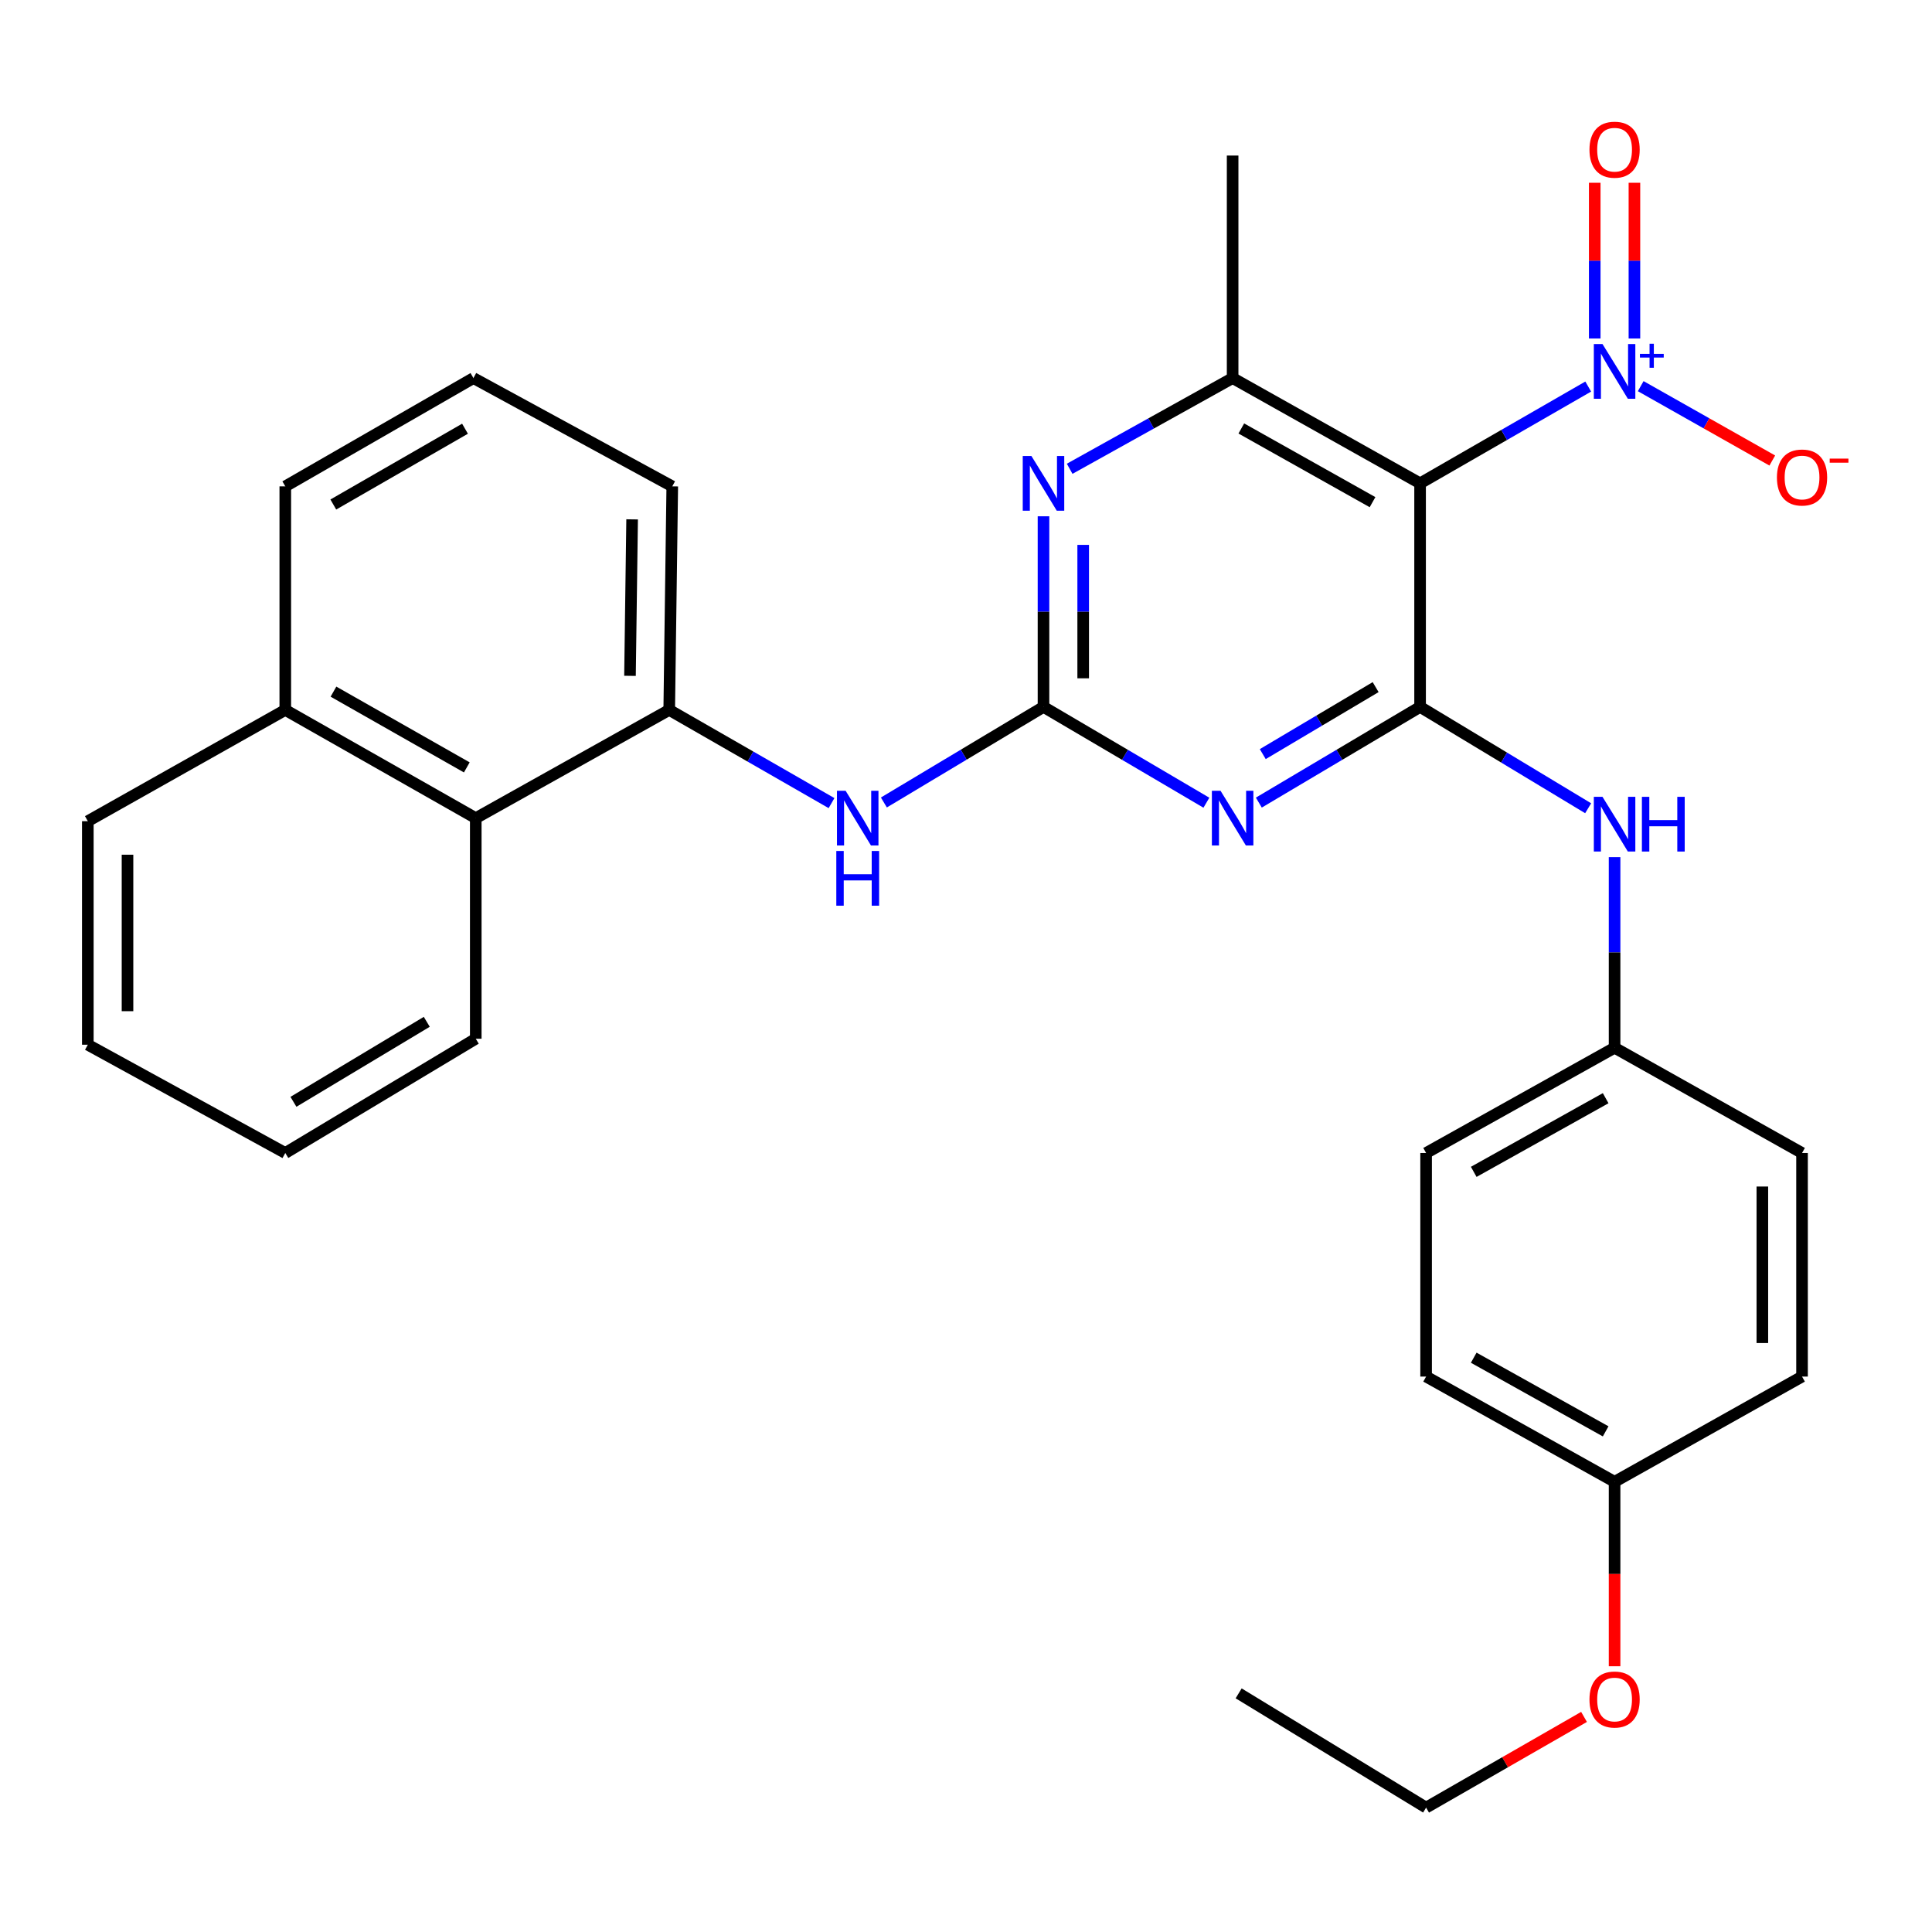 <?xml version='1.0' encoding='iso-8859-1'?>
<svg version='1.1' baseProfile='full'
              xmlns='http://www.w3.org/2000/svg'
                      xmlns:rdkit='http://www.rdkit.org/xml'
                      xmlns:xlink='http://www.w3.org/1999/xlink'
                  xml:space='preserve'
width='1000px' height='1000px' viewBox='0 0 1000 1000'>
<!-- END OF HEADER -->
<rect style='opacity:1.0;fill:#FFFFFF;stroke:none' width='1000' height='1000' x='0' y='0'> </rect>
<path class='bond-0' d='M 651.568,415.423 L 693.302,390.656' style='fill:none;fill-rule:evenodd;stroke:#0000FF;stroke-width:6px;stroke-linecap:butt;stroke-linejoin:miter;stroke-opacity:1' />
<path class='bond-0' d='M 693.302,390.656 L 735.035,365.889' style='fill:none;fill-rule:evenodd;stroke:#000000;stroke-width:6px;stroke-linecap:butt;stroke-linejoin:miter;stroke-opacity:1' />
<path class='bond-0' d='M 653.603,390.325 L 682.817,372.988' style='fill:none;fill-rule:evenodd;stroke:#0000FF;stroke-width:6px;stroke-linecap:butt;stroke-linejoin:miter;stroke-opacity:1' />
<path class='bond-0' d='M 682.817,372.988 L 712.03,355.651' style='fill:none;fill-rule:evenodd;stroke:#000000;stroke-width:6px;stroke-linecap:butt;stroke-linejoin:miter;stroke-opacity:1' />
<path class='bond-2' d='M 624.428,415.483 L 582.27,390.686' style='fill:none;fill-rule:evenodd;stroke:#0000FF;stroke-width:6px;stroke-linecap:butt;stroke-linejoin:miter;stroke-opacity:1' />
<path class='bond-2' d='M 582.27,390.686 L 540.112,365.889' style='fill:none;fill-rule:evenodd;stroke:#000000;stroke-width:6px;stroke-linecap:butt;stroke-linejoin:miter;stroke-opacity:1' />
<path class='bond-1' d='M 735.035,365.889 L 735.035,250.177' style='fill:none;fill-rule:evenodd;stroke:#000000;stroke-width:6px;stroke-linecap:butt;stroke-linejoin:miter;stroke-opacity:1' />
<path class='bond-7' d='M 735.035,365.889 L 778.53,392.119' style='fill:none;fill-rule:evenodd;stroke:#000000;stroke-width:6px;stroke-linecap:butt;stroke-linejoin:miter;stroke-opacity:1' />
<path class='bond-7' d='M 778.53,392.119 L 822.025,418.349' style='fill:none;fill-rule:evenodd;stroke:#0000FF;stroke-width:6px;stroke-linecap:butt;stroke-linejoin:miter;stroke-opacity:1' />
<path class='bond-3' d='M 735.035,250.177 L 778.548,225.13' style='fill:none;fill-rule:evenodd;stroke:#000000;stroke-width:6px;stroke-linecap:butt;stroke-linejoin:miter;stroke-opacity:1' />
<path class='bond-3' d='M 778.548,225.13 L 822.06,200.083' style='fill:none;fill-rule:evenodd;stroke:#0000FF;stroke-width:6px;stroke-linecap:butt;stroke-linejoin:miter;stroke-opacity:1' />
<path class='bond-30' d='M 735.035,250.177 L 638.007,195.688' style='fill:none;fill-rule:evenodd;stroke:#000000;stroke-width:6px;stroke-linecap:butt;stroke-linejoin:miter;stroke-opacity:1' />
<path class='bond-30' d='M 710.421,259.917 L 642.502,221.775' style='fill:none;fill-rule:evenodd;stroke:#000000;stroke-width:6px;stroke-linecap:butt;stroke-linejoin:miter;stroke-opacity:1' />
<path class='bond-4' d='M 540.112,365.889 L 540.112,316.559' style='fill:none;fill-rule:evenodd;stroke:#000000;stroke-width:6px;stroke-linecap:butt;stroke-linejoin:miter;stroke-opacity:1' />
<path class='bond-4' d='M 540.112,316.559 L 540.112,267.23' style='fill:none;fill-rule:evenodd;stroke:#0000FF;stroke-width:6px;stroke-linecap:butt;stroke-linejoin:miter;stroke-opacity:1' />
<path class='bond-4' d='M 560.657,351.09 L 560.657,316.559' style='fill:none;fill-rule:evenodd;stroke:#000000;stroke-width:6px;stroke-linecap:butt;stroke-linejoin:miter;stroke-opacity:1' />
<path class='bond-4' d='M 560.657,316.559 L 560.657,282.029' style='fill:none;fill-rule:evenodd;stroke:#0000FF;stroke-width:6px;stroke-linecap:butt;stroke-linejoin:miter;stroke-opacity:1' />
<path class='bond-6' d='M 540.112,365.889 L 498.803,390.625' style='fill:none;fill-rule:evenodd;stroke:#000000;stroke-width:6px;stroke-linecap:butt;stroke-linejoin:miter;stroke-opacity:1' />
<path class='bond-6' d='M 498.803,390.625 L 457.494,415.362' style='fill:none;fill-rule:evenodd;stroke:#0000FF;stroke-width:6px;stroke-linecap:butt;stroke-linejoin:miter;stroke-opacity:1' />
<path class='bond-9' d='M 849.23,199.875 L 883.282,219.122' style='fill:none;fill-rule:evenodd;stroke:#0000FF;stroke-width:6px;stroke-linecap:butt;stroke-linejoin:miter;stroke-opacity:1' />
<path class='bond-9' d='M 883.282,219.122 L 917.334,238.369' style='fill:none;fill-rule:evenodd;stroke:#FF0000;stroke-width:6px;stroke-linecap:butt;stroke-linejoin:miter;stroke-opacity:1' />
<path class='bond-11' d='M 845.976,175.199 L 845.976,134.9' style='fill:none;fill-rule:evenodd;stroke:#0000FF;stroke-width:6px;stroke-linecap:butt;stroke-linejoin:miter;stroke-opacity:1' />
<path class='bond-11' d='M 845.976,134.9 L 845.976,94.602' style='fill:none;fill-rule:evenodd;stroke:#FF0000;stroke-width:6px;stroke-linecap:butt;stroke-linejoin:miter;stroke-opacity:1' />
<path class='bond-11' d='M 825.432,175.199 L 825.432,134.9' style='fill:none;fill-rule:evenodd;stroke:#0000FF;stroke-width:6px;stroke-linecap:butt;stroke-linejoin:miter;stroke-opacity:1' />
<path class='bond-11' d='M 825.432,134.9 L 825.432,94.602' style='fill:none;fill-rule:evenodd;stroke:#FF0000;stroke-width:6px;stroke-linecap:butt;stroke-linejoin:miter;stroke-opacity:1' />
<path class='bond-5' d='M 553.653,242.64 L 595.83,219.164' style='fill:none;fill-rule:evenodd;stroke:#0000FF;stroke-width:6px;stroke-linecap:butt;stroke-linejoin:miter;stroke-opacity:1' />
<path class='bond-5' d='M 595.83,219.164 L 638.007,195.688' style='fill:none;fill-rule:evenodd;stroke:#000000;stroke-width:6px;stroke-linecap:butt;stroke-linejoin:miter;stroke-opacity:1' />
<path class='bond-19' d='M 638.007,195.688 L 638.007,80.513' style='fill:none;fill-rule:evenodd;stroke:#000000;stroke-width:6px;stroke-linecap:butt;stroke-linejoin:miter;stroke-opacity:1' />
<path class='bond-8' d='M 430.399,415.689 L 388.394,391.571' style='fill:none;fill-rule:evenodd;stroke:#0000FF;stroke-width:6px;stroke-linecap:butt;stroke-linejoin:miter;stroke-opacity:1' />
<path class='bond-8' d='M 388.394,391.571 L 346.388,367.453' style='fill:none;fill-rule:evenodd;stroke:#000000;stroke-width:6px;stroke-linecap:butt;stroke-linejoin:miter;stroke-opacity:1' />
<path class='bond-12' d='M 835.704,443.651 L 835.704,492.981' style='fill:none;fill-rule:evenodd;stroke:#0000FF;stroke-width:6px;stroke-linecap:butt;stroke-linejoin:miter;stroke-opacity:1' />
<path class='bond-12' d='M 835.704,492.981 L 835.704,542.31' style='fill:none;fill-rule:evenodd;stroke:#000000;stroke-width:6px;stroke-linecap:butt;stroke-linejoin:miter;stroke-opacity:1' />
<path class='bond-10' d='M 346.388,367.453 L 246.255,423.471' style='fill:none;fill-rule:evenodd;stroke:#000000;stroke-width:6px;stroke-linecap:butt;stroke-linejoin:miter;stroke-opacity:1' />
<path class='bond-20' d='M 346.388,367.453 L 347.963,251.741' style='fill:none;fill-rule:evenodd;stroke:#000000;stroke-width:6px;stroke-linecap:butt;stroke-linejoin:miter;stroke-opacity:1' />
<path class='bond-20' d='M 326.081,349.816 L 327.184,268.818' style='fill:none;fill-rule:evenodd;stroke:#000000;stroke-width:6px;stroke-linecap:butt;stroke-linejoin:miter;stroke-opacity:1' />
<path class='bond-13' d='M 246.255,423.471 L 147.664,367.453' style='fill:none;fill-rule:evenodd;stroke:#000000;stroke-width:6px;stroke-linecap:butt;stroke-linejoin:miter;stroke-opacity:1' />
<path class='bond-13' d='M 241.616,397.205 L 172.602,357.993' style='fill:none;fill-rule:evenodd;stroke:#000000;stroke-width:6px;stroke-linecap:butt;stroke-linejoin:miter;stroke-opacity:1' />
<path class='bond-23' d='M 246.255,423.471 L 246.255,537.642' style='fill:none;fill-rule:evenodd;stroke:#000000;stroke-width:6px;stroke-linecap:butt;stroke-linejoin:miter;stroke-opacity:1' />
<path class='bond-15' d='M 835.704,542.31 L 932.732,596.788' style='fill:none;fill-rule:evenodd;stroke:#000000;stroke-width:6px;stroke-linecap:butt;stroke-linejoin:miter;stroke-opacity:1' />
<path class='bond-16' d='M 835.704,542.31 L 738.151,596.788' style='fill:none;fill-rule:evenodd;stroke:#000000;stroke-width:6px;stroke-linecap:butt;stroke-linejoin:miter;stroke-opacity:1' />
<path class='bond-16' d='M 831.088,568.419 L 762.801,606.553' style='fill:none;fill-rule:evenodd;stroke:#000000;stroke-width:6px;stroke-linecap:butt;stroke-linejoin:miter;stroke-opacity:1' />
<path class='bond-25' d='M 147.664,367.453 L 45.455,425.046' style='fill:none;fill-rule:evenodd;stroke:#000000;stroke-width:6px;stroke-linecap:butt;stroke-linejoin:miter;stroke-opacity:1' />
<path class='bond-32' d='M 147.664,367.453 L 147.664,251.741' style='fill:none;fill-rule:evenodd;stroke:#000000;stroke-width:6px;stroke-linecap:butt;stroke-linejoin:miter;stroke-opacity:1' />
<path class='bond-14' d='M 835.704,766.977 L 738.151,712.511' style='fill:none;fill-rule:evenodd;stroke:#000000;stroke-width:6px;stroke-linecap:butt;stroke-linejoin:miter;stroke-opacity:1' />
<path class='bond-14' d='M 831.086,740.869 L 762.799,702.743' style='fill:none;fill-rule:evenodd;stroke:#000000;stroke-width:6px;stroke-linecap:butt;stroke-linejoin:miter;stroke-opacity:1' />
<path class='bond-21' d='M 835.704,766.977 L 835.704,814.713' style='fill:none;fill-rule:evenodd;stroke:#000000;stroke-width:6px;stroke-linecap:butt;stroke-linejoin:miter;stroke-opacity:1' />
<path class='bond-21' d='M 835.704,814.713 L 835.704,862.449' style='fill:none;fill-rule:evenodd;stroke:#FF0000;stroke-width:6px;stroke-linecap:butt;stroke-linejoin:miter;stroke-opacity:1' />
<path class='bond-31' d='M 835.704,766.977 L 932.732,712.511' style='fill:none;fill-rule:evenodd;stroke:#000000;stroke-width:6px;stroke-linecap:butt;stroke-linejoin:miter;stroke-opacity:1' />
<path class='bond-18' d='M 932.732,596.788 L 932.732,712.511' style='fill:none;fill-rule:evenodd;stroke:#000000;stroke-width:6px;stroke-linecap:butt;stroke-linejoin:miter;stroke-opacity:1' />
<path class='bond-18' d='M 912.187,614.146 L 912.187,695.153' style='fill:none;fill-rule:evenodd;stroke:#000000;stroke-width:6px;stroke-linecap:butt;stroke-linejoin:miter;stroke-opacity:1' />
<path class='bond-17' d='M 738.151,596.788 L 738.151,712.511' style='fill:none;fill-rule:evenodd;stroke:#000000;stroke-width:6px;stroke-linecap:butt;stroke-linejoin:miter;stroke-opacity:1' />
<path class='bond-22' d='M 347.963,251.741 L 245.046,195.688' style='fill:none;fill-rule:evenodd;stroke:#000000;stroke-width:6px;stroke-linecap:butt;stroke-linejoin:miter;stroke-opacity:1' />
<path class='bond-26' d='M 819.891,888.666 L 779.021,912.14' style='fill:none;fill-rule:evenodd;stroke:#FF0000;stroke-width:6px;stroke-linecap:butt;stroke-linejoin:miter;stroke-opacity:1' />
<path class='bond-26' d='M 779.021,912.14 L 738.151,935.614' style='fill:none;fill-rule:evenodd;stroke:#000000;stroke-width:6px;stroke-linecap:butt;stroke-linejoin:miter;stroke-opacity:1' />
<path class='bond-24' d='M 245.046,195.688 L 147.664,251.741' style='fill:none;fill-rule:evenodd;stroke:#000000;stroke-width:6px;stroke-linecap:butt;stroke-linejoin:miter;stroke-opacity:1' />
<path class='bond-24' d='M 240.687,221.902 L 172.52,261.138' style='fill:none;fill-rule:evenodd;stroke:#000000;stroke-width:6px;stroke-linecap:butt;stroke-linejoin:miter;stroke-opacity:1' />
<path class='bond-28' d='M 246.255,537.642 L 147.664,596.788' style='fill:none;fill-rule:evenodd;stroke:#000000;stroke-width:6px;stroke-linecap:butt;stroke-linejoin:miter;stroke-opacity:1' />
<path class='bond-28' d='M 220.898,528.896 L 151.884,570.298' style='fill:none;fill-rule:evenodd;stroke:#000000;stroke-width:6px;stroke-linecap:butt;stroke-linejoin:miter;stroke-opacity:1' />
<path class='bond-33' d='M 45.455,425.046 L 45.455,540.746' style='fill:none;fill-rule:evenodd;stroke:#000000;stroke-width:6px;stroke-linecap:butt;stroke-linejoin:miter;stroke-opacity:1' />
<path class='bond-33' d='M 65.999,442.401 L 65.999,523.391' style='fill:none;fill-rule:evenodd;stroke:#000000;stroke-width:6px;stroke-linecap:butt;stroke-linejoin:miter;stroke-opacity:1' />
<path class='bond-27' d='M 738.151,935.614 L 641.123,876.48' style='fill:none;fill-rule:evenodd;stroke:#000000;stroke-width:6px;stroke-linecap:butt;stroke-linejoin:miter;stroke-opacity:1' />
<path class='bond-29' d='M 147.664,596.788 L 45.455,540.746' style='fill:none;fill-rule:evenodd;stroke:#000000;stroke-width:6px;stroke-linecap:butt;stroke-linejoin:miter;stroke-opacity:1' />
<path  class='atom-0' d='M 631.747 409.311
L 641.027 424.311
Q 641.947 425.791, 643.427 428.471
Q 644.907 431.151, 644.987 431.311
L 644.987 409.311
L 648.747 409.311
L 648.747 437.631
L 644.867 437.631
L 634.907 421.231
Q 633.747 419.311, 632.507 417.111
Q 631.307 414.911, 630.947 414.231
L 630.947 437.631
L 627.267 437.631
L 627.267 409.311
L 631.747 409.311
' fill='#0000FF'/>
<path  class='atom-4' d='M 829.444 178.07
L 838.724 193.07
Q 839.644 194.55, 841.124 197.23
Q 842.604 199.91, 842.684 200.07
L 842.684 178.07
L 846.444 178.07
L 846.444 206.39
L 842.564 206.39
L 832.604 189.99
Q 831.444 188.07, 830.204 185.87
Q 829.004 183.67, 828.644 182.99
L 828.644 206.39
L 824.964 206.39
L 824.964 178.07
L 829.444 178.07
' fill='#0000FF'/>
<path  class='atom-4' d='M 848.82 183.174
L 853.809 183.174
L 853.809 177.921
L 856.027 177.921
L 856.027 183.174
L 861.149 183.174
L 861.149 185.075
L 856.027 185.075
L 856.027 190.355
L 853.809 190.355
L 853.809 185.075
L 848.82 185.075
L 848.82 183.174
' fill='#0000FF'/>
<path  class='atom-5' d='M 533.852 236.017
L 543.132 251.017
Q 544.052 252.497, 545.532 255.177
Q 547.012 257.857, 547.092 258.017
L 547.092 236.017
L 550.852 236.017
L 550.852 264.337
L 546.972 264.337
L 537.012 247.937
Q 535.852 246.017, 534.612 243.817
Q 533.412 241.617, 533.052 240.937
L 533.052 264.337
L 529.372 264.337
L 529.372 236.017
L 533.852 236.017
' fill='#0000FF'/>
<path  class='atom-7' d='M 437.692 409.311
L 446.972 424.311
Q 447.892 425.791, 449.372 428.471
Q 450.852 431.151, 450.932 431.311
L 450.932 409.311
L 454.692 409.311
L 454.692 437.631
L 450.812 437.631
L 440.852 421.231
Q 439.692 419.311, 438.452 417.111
Q 437.252 414.911, 436.892 414.231
L 436.892 437.631
L 433.212 437.631
L 433.212 409.311
L 437.692 409.311
' fill='#0000FF'/>
<path  class='atom-7' d='M 432.872 440.463
L 436.712 440.463
L 436.712 452.503
L 451.192 452.503
L 451.192 440.463
L 455.032 440.463
L 455.032 468.783
L 451.192 468.783
L 451.192 455.703
L 436.712 455.703
L 436.712 468.783
L 432.872 468.783
L 432.872 440.463
' fill='#0000FF'/>
<path  class='atom-8' d='M 829.444 412.438
L 838.724 427.438
Q 839.644 428.918, 841.124 431.598
Q 842.604 434.278, 842.684 434.438
L 842.684 412.438
L 846.444 412.438
L 846.444 440.758
L 842.564 440.758
L 832.604 424.358
Q 831.444 422.438, 830.204 420.238
Q 829.004 418.038, 828.644 417.358
L 828.644 440.758
L 824.964 440.758
L 824.964 412.438
L 829.444 412.438
' fill='#0000FF'/>
<path  class='atom-8' d='M 849.844 412.438
L 853.684 412.438
L 853.684 424.478
L 868.164 424.478
L 868.164 412.438
L 872.004 412.438
L 872.004 440.758
L 868.164 440.758
L 868.164 427.678
L 853.684 427.678
L 853.684 440.758
L 849.844 440.758
L 849.844 412.438
' fill='#0000FF'/>
<path  class='atom-10' d='M 919.732 247.152
Q 919.732 240.352, 923.092 236.552
Q 926.452 232.752, 932.732 232.752
Q 939.012 232.752, 942.372 236.552
Q 945.732 240.352, 945.732 247.152
Q 945.732 254.032, 942.332 257.952
Q 938.932 261.832, 932.732 261.832
Q 926.492 261.832, 923.092 257.952
Q 919.732 254.072, 919.732 247.152
M 932.732 258.632
Q 937.052 258.632, 939.372 255.752
Q 941.732 252.832, 941.732 247.152
Q 941.732 241.592, 939.372 238.792
Q 937.052 235.952, 932.732 235.952
Q 928.412 235.952, 926.052 238.752
Q 923.732 241.552, 923.732 247.152
Q 923.732 252.872, 926.052 255.752
Q 928.412 258.632, 932.732 258.632
' fill='#FF0000'/>
<path  class='atom-10' d='M 947.052 237.375
L 956.74 237.375
L 956.74 239.487
L 947.052 239.487
L 947.052 237.375
' fill='#FF0000'/>
<path  class='atom-12' d='M 822.704 77.477
Q 822.704 70.677, 826.064 66.876
Q 829.424 63.077, 835.704 63.077
Q 841.984 63.077, 845.344 66.876
Q 848.704 70.677, 848.704 77.477
Q 848.704 84.356, 845.304 88.276
Q 841.904 92.156, 835.704 92.156
Q 829.464 92.156, 826.064 88.276
Q 822.704 84.397, 822.704 77.477
M 835.704 88.957
Q 840.024 88.957, 842.344 86.076
Q 844.704 83.156, 844.704 77.477
Q 844.704 71.916, 842.344 69.117
Q 840.024 66.276, 835.704 66.276
Q 831.384 66.276, 829.024 69.076
Q 826.704 71.876, 826.704 77.477
Q 826.704 83.197, 829.024 86.076
Q 831.384 88.957, 835.704 88.957
' fill='#FF0000'/>
<path  class='atom-22' d='M 822.704 879.665
Q 822.704 872.865, 826.064 869.065
Q 829.424 865.265, 835.704 865.265
Q 841.984 865.265, 845.344 869.065
Q 848.704 872.865, 848.704 879.665
Q 848.704 886.545, 845.304 890.465
Q 841.904 894.345, 835.704 894.345
Q 829.464 894.345, 826.064 890.465
Q 822.704 886.585, 822.704 879.665
M 835.704 891.145
Q 840.024 891.145, 842.344 888.265
Q 844.704 885.345, 844.704 879.665
Q 844.704 874.105, 842.344 871.305
Q 840.024 868.465, 835.704 868.465
Q 831.384 868.465, 829.024 871.265
Q 826.704 874.065, 826.704 879.665
Q 826.704 885.385, 829.024 888.265
Q 831.384 891.145, 835.704 891.145
' fill='#FF0000'/>
</svg>

